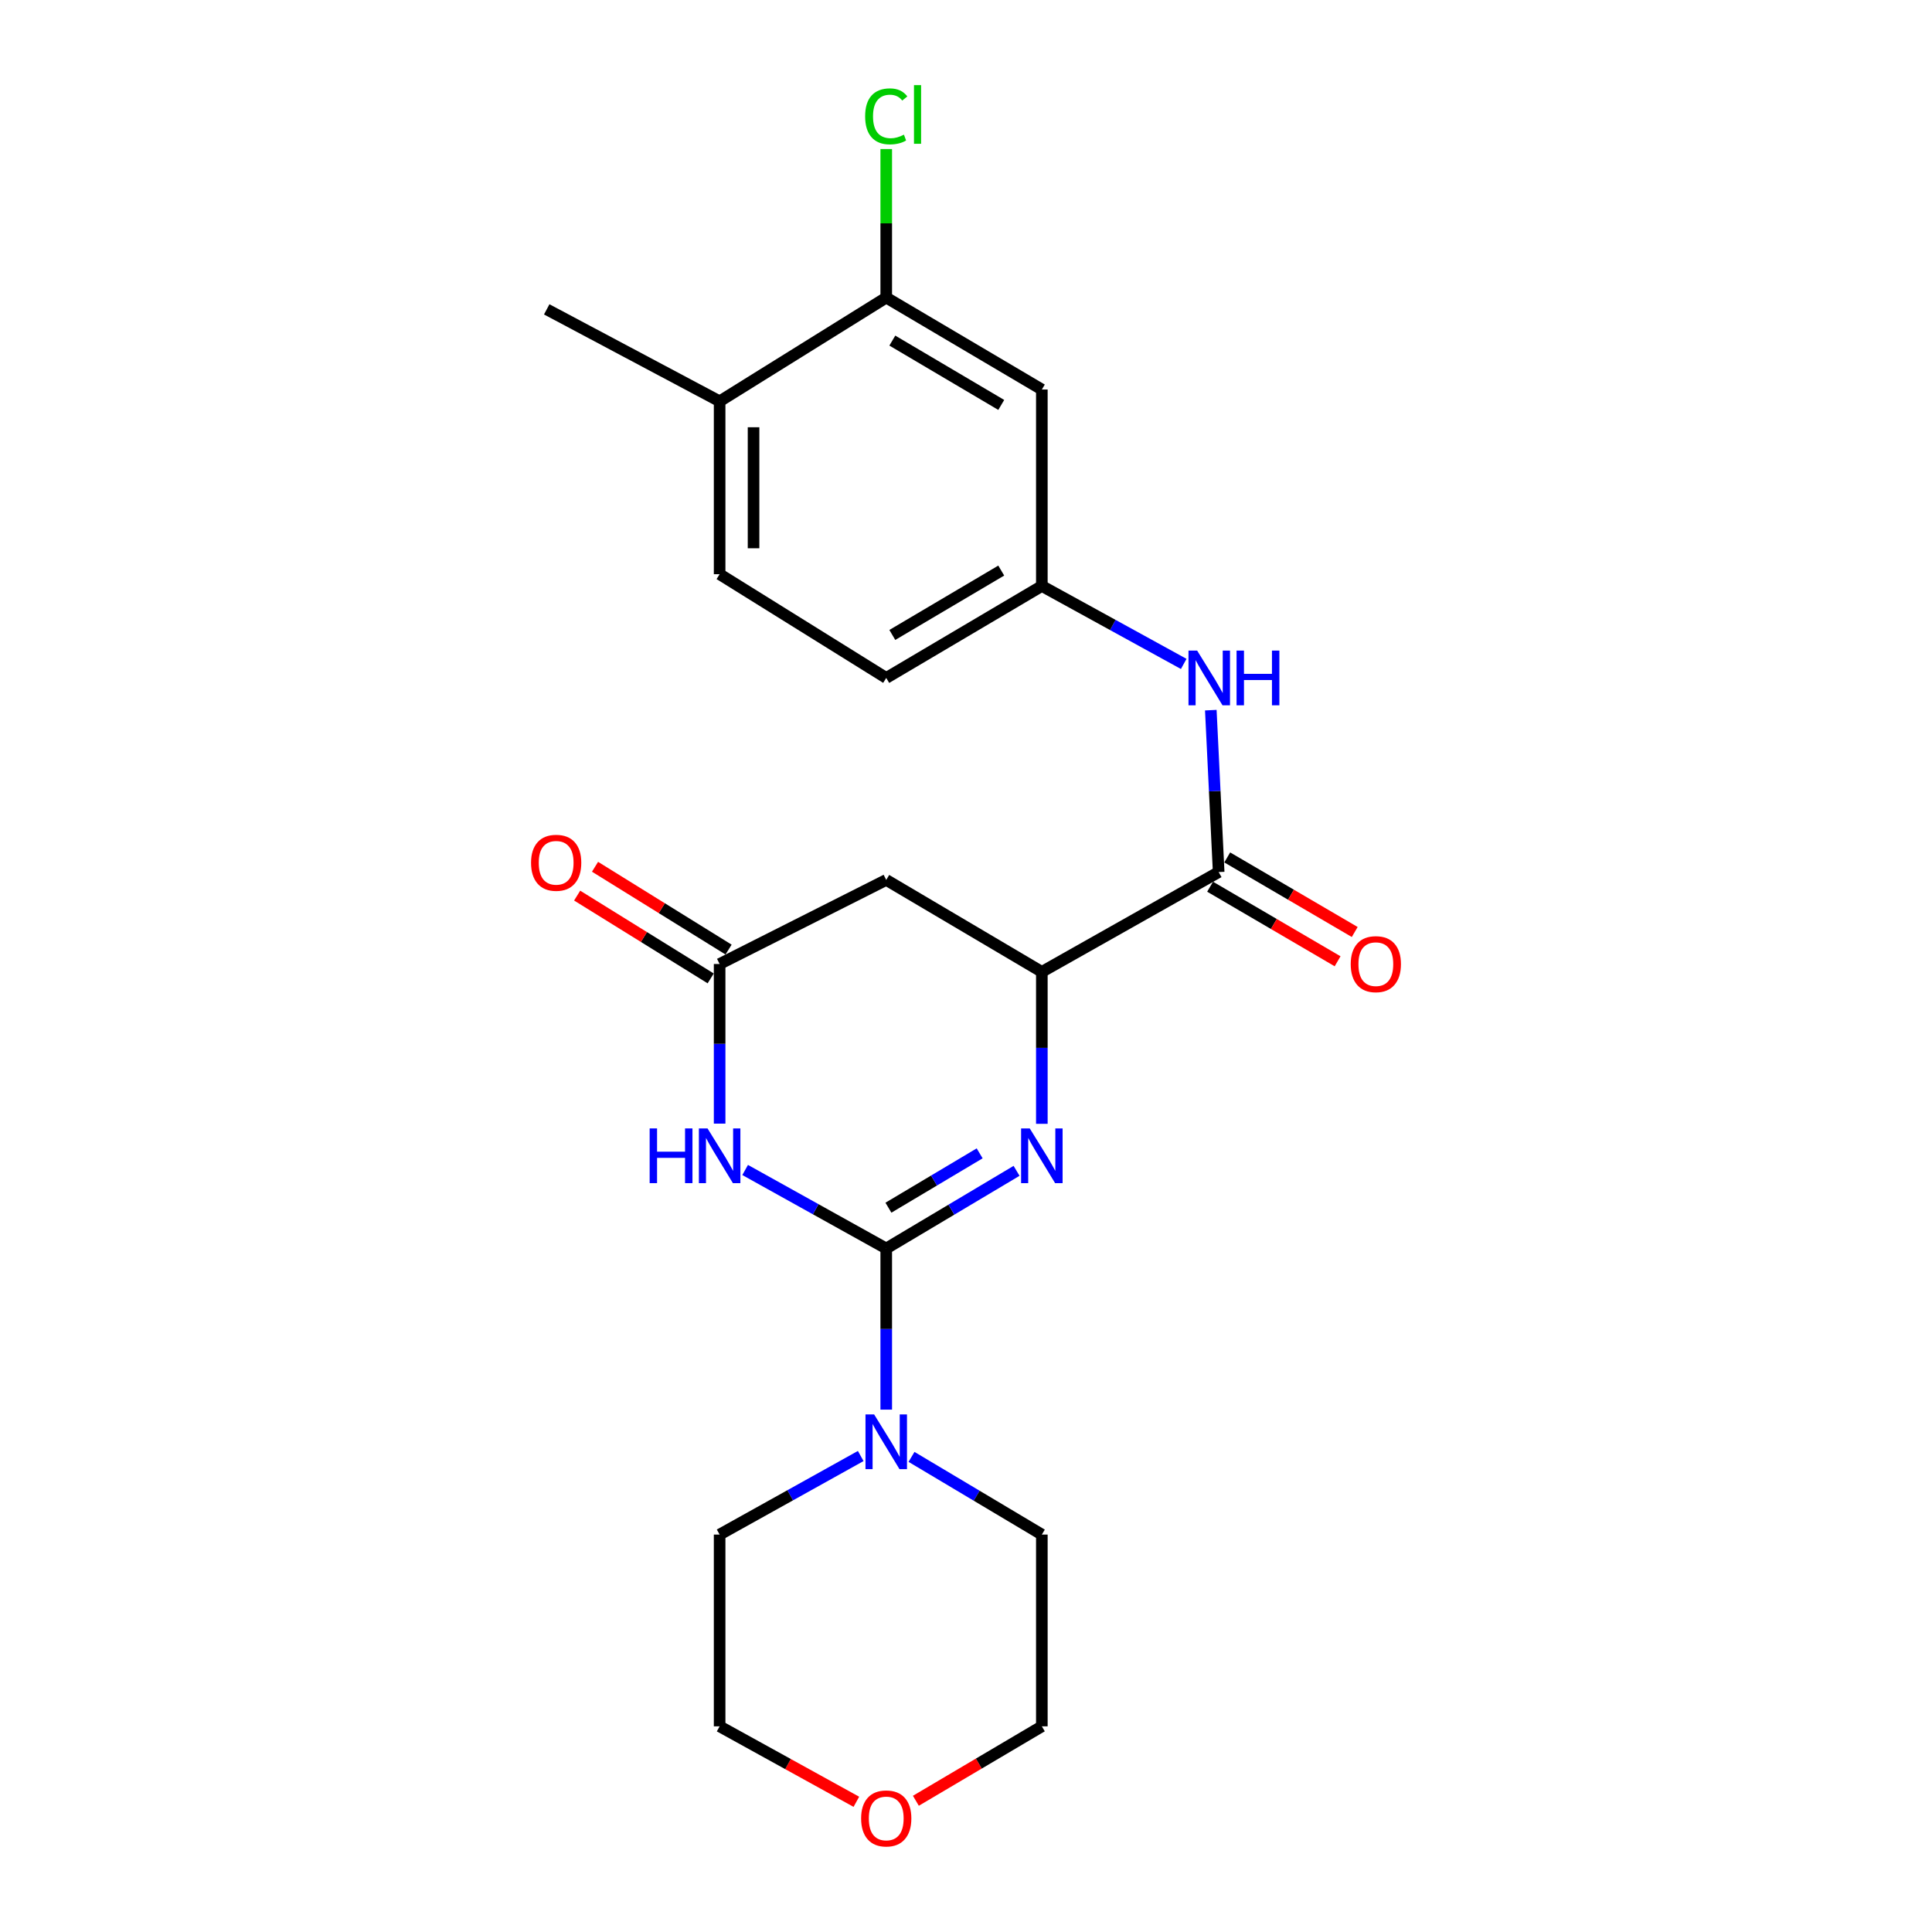 <?xml version='1.0' encoding='iso-8859-1'?>
<svg version='1.1' baseProfile='full'
              xmlns='http://www.w3.org/2000/svg'
                      xmlns:rdkit='http://www.rdkit.org/xml'
                      xmlns:xlink='http://www.w3.org/1999/xlink'
                  xml:space='preserve'
width='1000px' height='1000px' viewBox='0 0 1000 1000'>
<!-- END OF HEADER -->
<rect style='opacity:1.0;fill:#FFFFFF;stroke:none' width='1000' height='1000' x='0' y='0'> </rect>
<path class='bond-0' d='M 458.715,646.211 L 422.201,625.895' style='fill:none;fill-rule:evenodd;stroke:#000000;stroke-width:6px;stroke-linecap:butt;stroke-linejoin:miter;stroke-opacity:1' />
<path class='bond-0' d='M 422.201,625.895 L 385.686,605.578' style='fill:none;fill-rule:evenodd;stroke:#0000FF;stroke-width:6px;stroke-linecap:butt;stroke-linejoin:miter;stroke-opacity:1' />
<path class='bond-1' d='M 458.715,646.211 L 492.444,626.118' style='fill:none;fill-rule:evenodd;stroke:#000000;stroke-width:6px;stroke-linecap:butt;stroke-linejoin:miter;stroke-opacity:1' />
<path class='bond-1' d='M 492.444,626.118 L 526.172,606.025' style='fill:none;fill-rule:evenodd;stroke:#0000FF;stroke-width:6px;stroke-linecap:butt;stroke-linejoin:miter;stroke-opacity:1' />
<path class='bond-1' d='M 459.848,625.099 L 483.458,611.034' style='fill:none;fill-rule:evenodd;stroke:#000000;stroke-width:6px;stroke-linecap:butt;stroke-linejoin:miter;stroke-opacity:1' />
<path class='bond-1' d='M 483.458,611.034 L 507.068,596.969' style='fill:none;fill-rule:evenodd;stroke:#0000FF;stroke-width:6px;stroke-linecap:butt;stroke-linejoin:miter;stroke-opacity:1' />
<path class='bond-5' d='M 458.715,646.211 L 458.715,687.914' style='fill:none;fill-rule:evenodd;stroke:#000000;stroke-width:6px;stroke-linecap:butt;stroke-linejoin:miter;stroke-opacity:1' />
<path class='bond-5' d='M 458.715,687.914 L 458.715,729.618' style='fill:none;fill-rule:evenodd;stroke:#0000FF;stroke-width:6px;stroke-linecap:butt;stroke-linejoin:miter;stroke-opacity:1' />
<path class='bond-2' d='M 372.479,581.588 L 372.479,540.275' style='fill:none;fill-rule:evenodd;stroke:#0000FF;stroke-width:6px;stroke-linecap:butt;stroke-linejoin:miter;stroke-opacity:1' />
<path class='bond-2' d='M 372.479,540.275 L 372.479,498.962' style='fill:none;fill-rule:evenodd;stroke:#000000;stroke-width:6px;stroke-linecap:butt;stroke-linejoin:miter;stroke-opacity:1' />
<path class='bond-3' d='M 539.256,581.69 L 539.256,542.365' style='fill:none;fill-rule:evenodd;stroke:#0000FF;stroke-width:6px;stroke-linecap:butt;stroke-linejoin:miter;stroke-opacity:1' />
<path class='bond-3' d='M 539.256,542.365 L 539.256,503.039' style='fill:none;fill-rule:evenodd;stroke:#000000;stroke-width:6px;stroke-linecap:butt;stroke-linejoin:miter;stroke-opacity:1' />
<path class='bond-12' d='M 377.105,491.501 L 342.546,470.07' style='fill:none;fill-rule:evenodd;stroke:#000000;stroke-width:6px;stroke-linecap:butt;stroke-linejoin:miter;stroke-opacity:1' />
<path class='bond-12' d='M 342.546,470.07 L 307.986,448.638' style='fill:none;fill-rule:evenodd;stroke:#FF0000;stroke-width:6px;stroke-linecap:butt;stroke-linejoin:miter;stroke-opacity:1' />
<path class='bond-12' d='M 367.852,506.422 L 333.292,484.991' style='fill:none;fill-rule:evenodd;stroke:#000000;stroke-width:6px;stroke-linecap:butt;stroke-linejoin:miter;stroke-opacity:1' />
<path class='bond-12' d='M 333.292,484.991 L 298.733,463.56' style='fill:none;fill-rule:evenodd;stroke:#FF0000;stroke-width:6px;stroke-linecap:butt;stroke-linejoin:miter;stroke-opacity:1' />
<path class='bond-24' d='M 372.479,498.962 L 458.715,455.448' style='fill:none;fill-rule:evenodd;stroke:#000000;stroke-width:6px;stroke-linecap:butt;stroke-linejoin:miter;stroke-opacity:1' />
<path class='bond-4' d='M 539.256,503.039 L 630.779,451.381' style='fill:none;fill-rule:evenodd;stroke:#000000;stroke-width:6px;stroke-linecap:butt;stroke-linejoin:miter;stroke-opacity:1' />
<path class='bond-6' d='M 539.256,503.039 L 458.715,455.448' style='fill:none;fill-rule:evenodd;stroke:#000000;stroke-width:6px;stroke-linecap:butt;stroke-linejoin:miter;stroke-opacity:1' />
<path class='bond-7' d='M 630.779,451.381 L 628.746,409.479' style='fill:none;fill-rule:evenodd;stroke:#000000;stroke-width:6px;stroke-linecap:butt;stroke-linejoin:miter;stroke-opacity:1' />
<path class='bond-7' d='M 628.746,409.479 L 626.712,367.578' style='fill:none;fill-rule:evenodd;stroke:#0000FF;stroke-width:6px;stroke-linecap:butt;stroke-linejoin:miter;stroke-opacity:1' />
<path class='bond-11' d='M 626.347,458.959 L 659.344,478.258' style='fill:none;fill-rule:evenodd;stroke:#000000;stroke-width:6px;stroke-linecap:butt;stroke-linejoin:miter;stroke-opacity:1' />
<path class='bond-11' d='M 659.344,478.258 L 692.341,497.558' style='fill:none;fill-rule:evenodd;stroke:#FF0000;stroke-width:6px;stroke-linecap:butt;stroke-linejoin:miter;stroke-opacity:1' />
<path class='bond-11' d='M 635.212,443.803 L 668.209,463.103' style='fill:none;fill-rule:evenodd;stroke:#000000;stroke-width:6px;stroke-linecap:butt;stroke-linejoin:miter;stroke-opacity:1' />
<path class='bond-11' d='M 668.209,463.103 L 701.205,482.402' style='fill:none;fill-rule:evenodd;stroke:#FF0000;stroke-width:6px;stroke-linecap:butt;stroke-linejoin:miter;stroke-opacity:1' />
<path class='bond-18' d='M 471.799,754.079 L 505.528,774.184' style='fill:none;fill-rule:evenodd;stroke:#0000FF;stroke-width:6px;stroke-linecap:butt;stroke-linejoin:miter;stroke-opacity:1' />
<path class='bond-18' d='M 505.528,774.184 L 539.256,794.29' style='fill:none;fill-rule:evenodd;stroke:#000000;stroke-width:6px;stroke-linecap:butt;stroke-linejoin:miter;stroke-opacity:1' />
<path class='bond-19' d='M 445.508,753.632 L 408.993,773.961' style='fill:none;fill-rule:evenodd;stroke:#0000FF;stroke-width:6px;stroke-linecap:butt;stroke-linejoin:miter;stroke-opacity:1' />
<path class='bond-19' d='M 408.993,773.961 L 372.479,794.29' style='fill:none;fill-rule:evenodd;stroke:#000000;stroke-width:6px;stroke-linecap:butt;stroke-linejoin:miter;stroke-opacity:1' />
<path class='bond-10' d='M 612.691,343.645 L 575.973,323.474' style='fill:none;fill-rule:evenodd;stroke:#0000FF;stroke-width:6px;stroke-linecap:butt;stroke-linejoin:miter;stroke-opacity:1' />
<path class='bond-10' d='M 575.973,323.474 L 539.256,303.302' style='fill:none;fill-rule:evenodd;stroke:#000000;stroke-width:6px;stroke-linecap:butt;stroke-linejoin:miter;stroke-opacity:1' />
<path class='bond-8' d='M 458.715,154.034 L 539.256,201.615' style='fill:none;fill-rule:evenodd;stroke:#000000;stroke-width:6px;stroke-linecap:butt;stroke-linejoin:miter;stroke-opacity:1' />
<path class='bond-8' d='M 461.866,176.288 L 518.244,209.594' style='fill:none;fill-rule:evenodd;stroke:#000000;stroke-width:6px;stroke-linecap:butt;stroke-linejoin:miter;stroke-opacity:1' />
<path class='bond-16' d='M 458.715,154.034 L 458.715,115.593' style='fill:none;fill-rule:evenodd;stroke:#000000;stroke-width:6px;stroke-linecap:butt;stroke-linejoin:miter;stroke-opacity:1' />
<path class='bond-16' d='M 458.715,115.593 L 458.715,77.152' style='fill:none;fill-rule:evenodd;stroke:#00CC00;stroke-width:6px;stroke-linecap:butt;stroke-linejoin:miter;stroke-opacity:1' />
<path class='bond-25' d='M 458.715,154.034 L 372.479,207.721' style='fill:none;fill-rule:evenodd;stroke:#000000;stroke-width:6px;stroke-linecap:butt;stroke-linejoin:miter;stroke-opacity:1' />
<path class='bond-9' d='M 539.256,201.615 L 539.256,303.302' style='fill:none;fill-rule:evenodd;stroke:#000000;stroke-width:6px;stroke-linecap:butt;stroke-linejoin:miter;stroke-opacity:1' />
<path class='bond-17' d='M 539.256,303.302 L 458.715,350.903' style='fill:none;fill-rule:evenodd;stroke:#000000;stroke-width:6px;stroke-linecap:butt;stroke-linejoin:miter;stroke-opacity:1' />
<path class='bond-17' d='M 518.241,295.327 L 461.863,328.648' style='fill:none;fill-rule:evenodd;stroke:#000000;stroke-width:6px;stroke-linecap:butt;stroke-linejoin:miter;stroke-opacity:1' />
<path class='bond-13' d='M 372.479,207.721 L 372.479,297.206' style='fill:none;fill-rule:evenodd;stroke:#000000;stroke-width:6px;stroke-linecap:butt;stroke-linejoin:miter;stroke-opacity:1' />
<path class='bond-13' d='M 390.036,221.144 L 390.036,283.783' style='fill:none;fill-rule:evenodd;stroke:#000000;stroke-width:6px;stroke-linecap:butt;stroke-linejoin:miter;stroke-opacity:1' />
<path class='bond-22' d='M 372.479,207.721 L 282.984,160.12' style='fill:none;fill-rule:evenodd;stroke:#000000;stroke-width:6px;stroke-linecap:butt;stroke-linejoin:miter;stroke-opacity:1' />
<path class='bond-14' d='M 443.253,932.606 L 407.866,913.077' style='fill:none;fill-rule:evenodd;stroke:#FF0000;stroke-width:6px;stroke-linecap:butt;stroke-linejoin:miter;stroke-opacity:1' />
<path class='bond-14' d='M 407.866,913.077 L 372.479,893.548' style='fill:none;fill-rule:evenodd;stroke:#000000;stroke-width:6px;stroke-linecap:butt;stroke-linejoin:miter;stroke-opacity:1' />
<path class='bond-23' d='M 474.054,932.075 L 506.655,912.812' style='fill:none;fill-rule:evenodd;stroke:#FF0000;stroke-width:6px;stroke-linecap:butt;stroke-linejoin:miter;stroke-opacity:1' />
<path class='bond-23' d='M 506.655,912.812 L 539.256,893.548' style='fill:none;fill-rule:evenodd;stroke:#000000;stroke-width:6px;stroke-linecap:butt;stroke-linejoin:miter;stroke-opacity:1' />
<path class='bond-15' d='M 372.479,297.206 L 458.715,350.903' style='fill:none;fill-rule:evenodd;stroke:#000000;stroke-width:6px;stroke-linecap:butt;stroke-linejoin:miter;stroke-opacity:1' />
<path class='bond-21' d='M 539.256,794.29 L 539.256,893.548' style='fill:none;fill-rule:evenodd;stroke:#000000;stroke-width:6px;stroke-linecap:butt;stroke-linejoin:miter;stroke-opacity:1' />
<path class='bond-20' d='M 372.479,794.29 L 372.479,893.548' style='fill:none;fill-rule:evenodd;stroke:#000000;stroke-width:6px;stroke-linecap:butt;stroke-linejoin:miter;stroke-opacity:1' />
<path  class='atom-1' d='M 336.259 584.07
L 340.099 584.07
L 340.099 596.11
L 354.579 596.11
L 354.579 584.07
L 358.419 584.07
L 358.419 612.39
L 354.579 612.39
L 354.579 599.31
L 340.099 599.31
L 340.099 612.39
L 336.259 612.39
L 336.259 584.07
' fill='#0000FF'/>
<path  class='atom-1' d='M 366.219 584.07
L 375.499 599.07
Q 376.419 600.55, 377.899 603.23
Q 379.379 605.91, 379.459 606.07
L 379.459 584.07
L 383.219 584.07
L 383.219 612.39
L 379.339 612.39
L 369.379 595.99
Q 368.219 594.07, 366.979 591.87
Q 365.779 589.67, 365.419 588.99
L 365.419 612.39
L 361.739 612.39
L 361.739 584.07
L 366.219 584.07
' fill='#0000FF'/>
<path  class='atom-2' d='M 532.996 584.07
L 542.276 599.07
Q 543.196 600.55, 544.676 603.23
Q 546.156 605.91, 546.236 606.07
L 546.236 584.07
L 549.996 584.07
L 549.996 612.39
L 546.116 612.39
L 536.156 595.99
Q 534.996 594.07, 533.756 591.87
Q 532.556 589.67, 532.196 588.99
L 532.196 612.39
L 528.516 612.39
L 528.516 584.07
L 532.996 584.07
' fill='#0000FF'/>
<path  class='atom-6' d='M 452.455 732.119
L 461.735 747.119
Q 462.655 748.599, 464.135 751.279
Q 465.615 753.959, 465.695 754.119
L 465.695 732.119
L 469.455 732.119
L 469.455 760.439
L 465.575 760.439
L 455.615 744.039
Q 454.455 742.119, 453.215 739.919
Q 452.015 737.719, 451.655 737.039
L 451.655 760.439
L 447.975 760.439
L 447.975 732.119
L 452.455 732.119
' fill='#0000FF'/>
<path  class='atom-8' d='M 619.642 336.743
L 628.922 351.743
Q 629.842 353.223, 631.322 355.903
Q 632.802 358.583, 632.882 358.743
L 632.882 336.743
L 636.642 336.743
L 636.642 365.063
L 632.762 365.063
L 622.802 348.663
Q 621.642 346.743, 620.402 344.543
Q 619.202 342.343, 618.842 341.663
L 618.842 365.063
L 615.162 365.063
L 615.162 336.743
L 619.642 336.743
' fill='#0000FF'/>
<path  class='atom-8' d='M 640.042 336.743
L 643.882 336.743
L 643.882 348.783
L 658.362 348.783
L 658.362 336.743
L 662.202 336.743
L 662.202 365.063
L 658.362 365.063
L 658.362 351.983
L 643.882 351.983
L 643.882 365.063
L 640.042 365.063
L 640.042 336.743
' fill='#0000FF'/>
<path  class='atom-12' d='M 699.129 499.042
Q 699.129 492.242, 702.489 488.442
Q 705.849 484.642, 712.129 484.642
Q 718.409 484.642, 721.769 488.442
Q 725.129 492.242, 725.129 499.042
Q 725.129 505.922, 721.729 509.842
Q 718.329 513.722, 712.129 513.722
Q 705.889 513.722, 702.489 509.842
Q 699.129 505.962, 699.129 499.042
M 712.129 510.522
Q 716.449 510.522, 718.769 507.642
Q 721.129 504.722, 721.129 499.042
Q 721.129 493.482, 718.769 490.682
Q 716.449 487.842, 712.129 487.842
Q 707.809 487.842, 705.449 490.642
Q 703.129 493.442, 703.129 499.042
Q 703.129 504.762, 705.449 507.642
Q 707.809 510.522, 712.129 510.522
' fill='#FF0000'/>
<path  class='atom-13' d='M 274.871 446.574
Q 274.871 439.774, 278.231 435.974
Q 281.591 432.174, 287.871 432.174
Q 294.151 432.174, 297.511 435.974
Q 300.871 439.774, 300.871 446.574
Q 300.871 453.454, 297.471 457.374
Q 294.071 461.254, 287.871 461.254
Q 281.631 461.254, 278.231 457.374
Q 274.871 453.494, 274.871 446.574
M 287.871 458.054
Q 292.191 458.054, 294.511 455.174
Q 296.871 452.254, 296.871 446.574
Q 296.871 441.014, 294.511 438.214
Q 292.191 435.374, 287.871 435.374
Q 283.551 435.374, 281.191 438.174
Q 278.871 440.974, 278.871 446.574
Q 278.871 452.294, 281.191 455.174
Q 283.551 458.054, 287.871 458.054
' fill='#FF0000'/>
<path  class='atom-15' d='M 445.715 941.219
Q 445.715 934.419, 449.075 930.619
Q 452.435 926.819, 458.715 926.819
Q 464.995 926.819, 468.355 930.619
Q 471.715 934.419, 471.715 941.219
Q 471.715 948.099, 468.315 952.019
Q 464.915 955.899, 458.715 955.899
Q 452.475 955.899, 449.075 952.019
Q 445.715 948.139, 445.715 941.219
M 458.715 952.699
Q 463.035 952.699, 465.355 949.819
Q 467.715 946.899, 467.715 941.219
Q 467.715 935.659, 465.355 932.859
Q 463.035 930.019, 458.715 930.019
Q 454.395 930.019, 452.035 932.819
Q 449.715 935.619, 449.715 941.219
Q 449.715 946.939, 452.035 949.819
Q 454.395 952.699, 458.715 952.699
' fill='#FF0000'/>
<path  class='atom-17' d='M 447.795 60.222
Q 447.795 53.182, 451.075 49.502
Q 454.395 45.782, 460.675 45.782
Q 466.515 45.782, 469.635 49.903
L 466.995 52.062
Q 464.715 49.062, 460.675 49.062
Q 456.395 49.062, 454.115 51.943
Q 451.875 54.782, 451.875 60.222
Q 451.875 65.823, 454.195 68.703
Q 456.555 71.582, 461.115 71.582
Q 464.235 71.582, 467.875 69.703
L 468.995 72.703
Q 467.515 73.662, 465.275 74.222
Q 463.035 74.782, 460.555 74.782
Q 454.395 74.782, 451.075 71.022
Q 447.795 67.263, 447.795 60.222
' fill='#00CC00'/>
<path  class='atom-17' d='M 473.075 44.062
L 476.755 44.062
L 476.755 74.422
L 473.075 74.422
L 473.075 44.062
' fill='#00CC00'/>
</svg>
